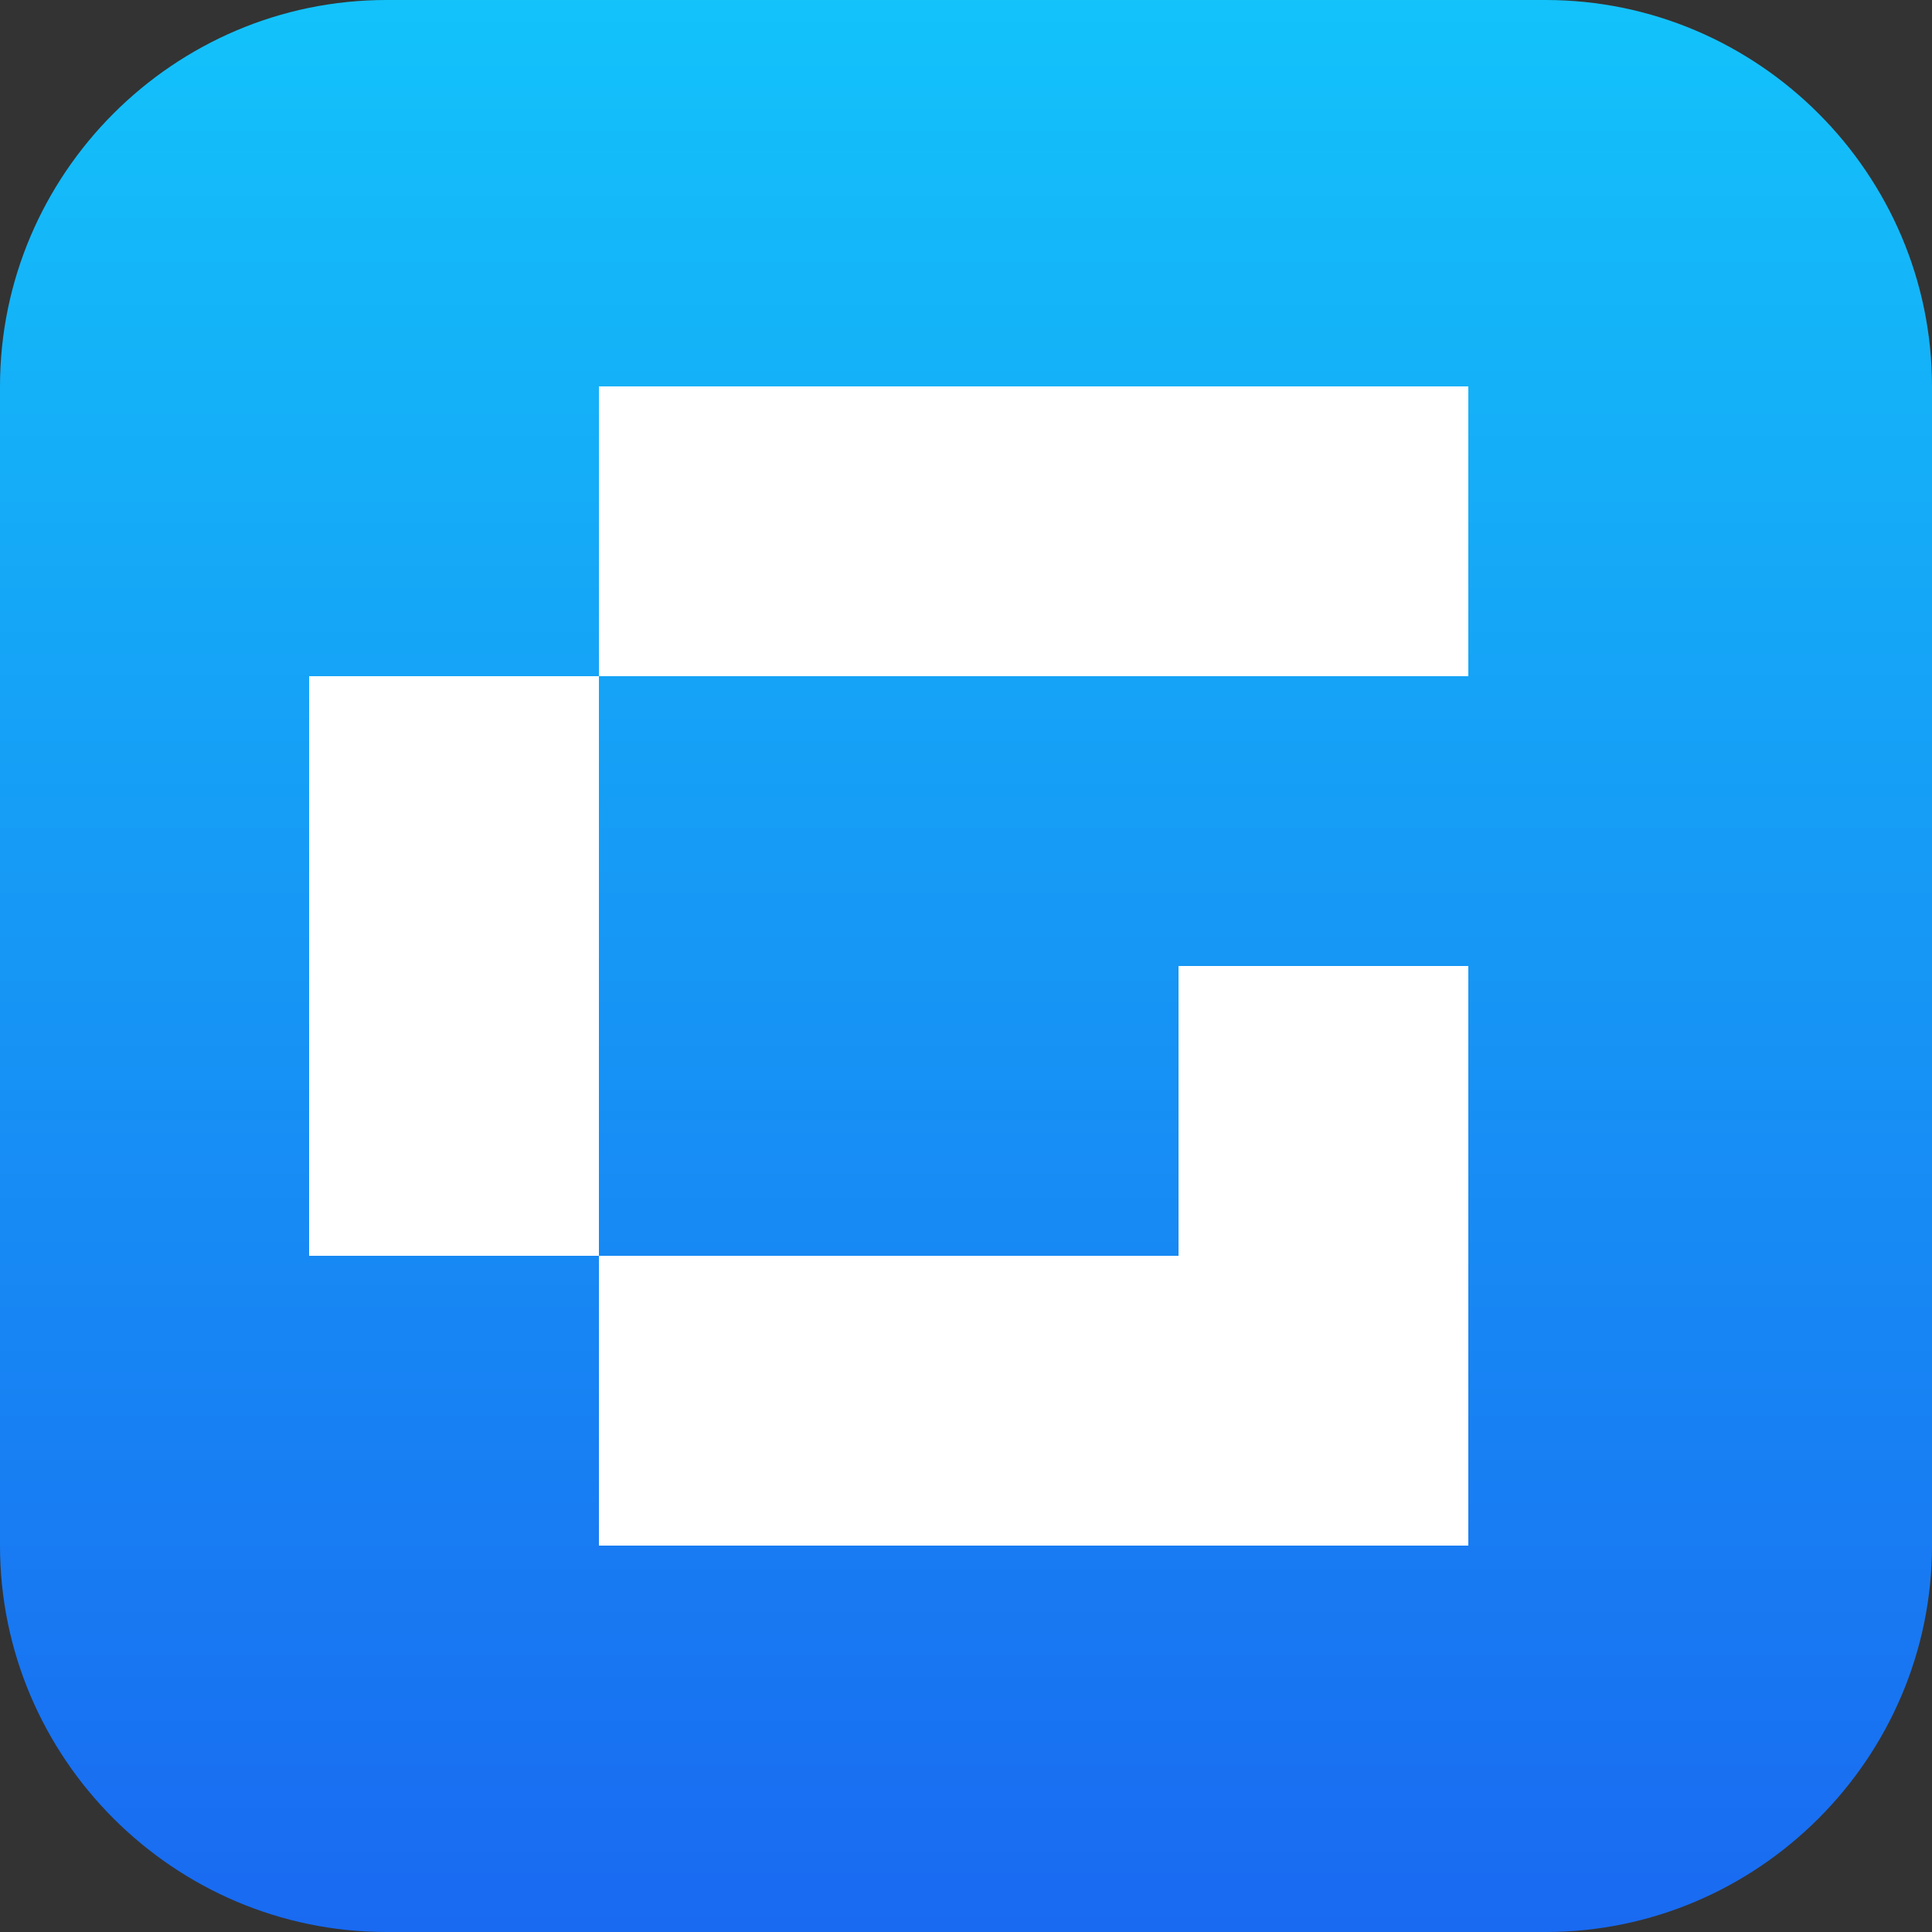 <?xml version="1.0" encoding="utf-8"?>
<!-- Generator: Adobe Illustrator 24.0.1, SVG Export Plug-In . SVG Version: 6.00 Build 0)  -->
<svg version="1.1" id="Warstwa_1" xmlns="http://www.w3.org/2000/svg" xmlns:xlink="http://www.w3.org/1999/xlink" x="0px" y="0px"
	 viewBox="0 0 10 10" style="enable-background:new 0 0 10 10;" xml:space="preserve">
<rect x="0" y="0" width="10" height="10" fill="#333333" stroke="none"/>
<style type="text/css">
	.st0{fill-rule:evenodd;clip-rule:evenodd;fill:url(#Rectangle-Copy-83_1_);}
	.st1{fill-rule:evenodd;clip-rule:evenodd;fill:#FFFFFF;}
</style>
<title>Group 19</title>
<desc>Created with Sketch.</desc>
<g id="Page-1">
	<g id="Group-19">
		
			<linearGradient id="Rectangle-Copy-83_1_" gradientUnits="userSpaceOnUse" x1="-373" y1="274.076" x2="-373" y2="273.081" gradientTransform="matrix(10 0 0 -10 3735 2740.756)">
			<stop  offset="0" style="stop-color:#13C3FA"/>
			<stop  offset="1" style="stop-color:#196AF1"/>
		</linearGradient>
		<path id="Rectangle-Copy-83" class="st0" d="M2,0h6c1.1,0,2,0.9,2,2v6c0,1.1-0.9,2-2,2H2c-1.1,0-2-0.9-2-2V2C0,0.9,0.9,0,2,0z"/>
		<path id="Combined-Shape" class="st1" d="M7.6,5v3H3.1V6.5h3V5H7.6z M3.1,3.5v3H1.6v-3H3.1z M7.6,2v1.5H3.1V2H7.6z"/>
	</g>
</g>
</svg>
